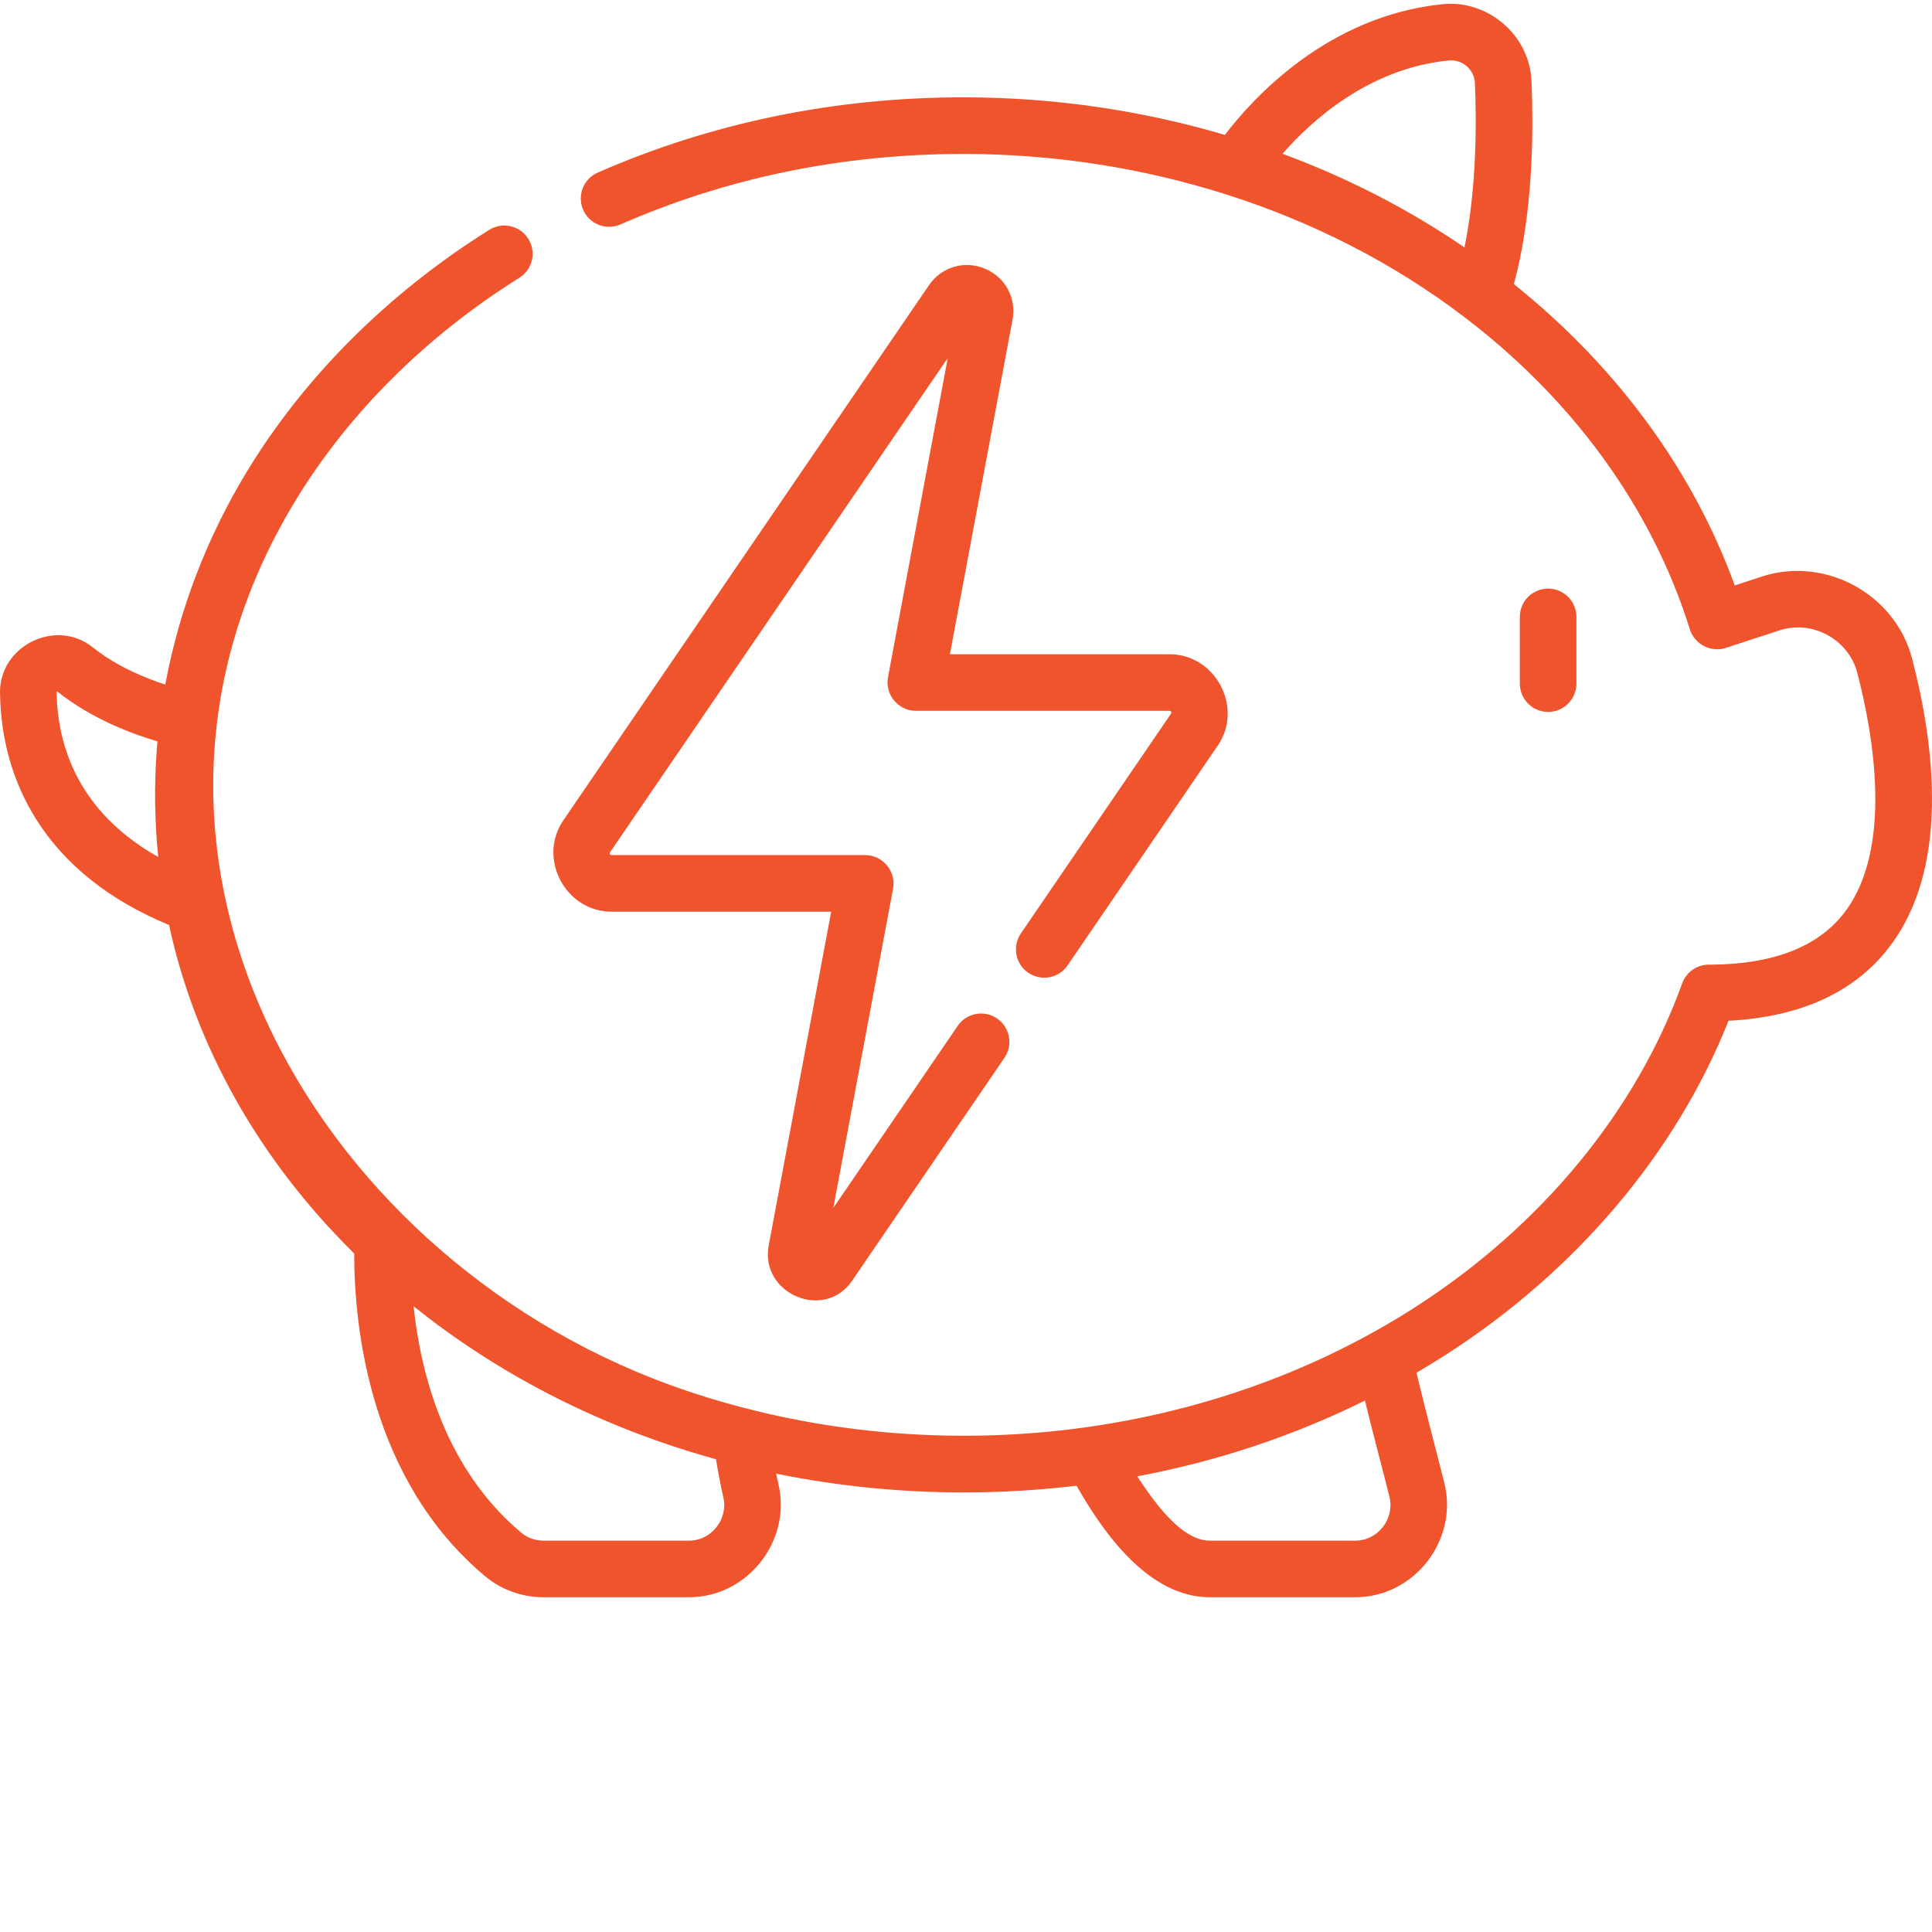 <?xml version="1.0"?>
<svg xmlns="http://www.w3.org/2000/svg" xmlns:xlink="http://www.w3.org/1999/xlink" xmlns:svgjs="http://svgjs.com/svgjs" version="1.1" width="512" height="512" x="0" y="0" viewBox="0 0 511.999 511" style="enable-background:new 0 0 512 512" xml:space="preserve" class=""><g><path xmlns="http://www.w3.org/2000/svg" d="m417.766 180.668v-17.68c0-4.145-3.359-7.5-7.5-7.5s-7.5 3.355-7.5 7.5v17.68c0 4.141 3.359 7.5 7.5 7.5s7.5-3.359 7.5-7.5zm0 0" fill="#f0542d" data-original="#000000" class=""/><path xmlns="http://www.w3.org/2000/svg" d="m261.105 70.734c-5.438-2.324-11.57-.543-14.918 4.348 0 0-96.789 141.66-96.902 141.824-6.898 10.098.59 24.203 12.777 24.203h58.211s-16.512 88.211-16.559 88.469c-2.383 12.723 14.703 20.141 22.109 9.332l40.367-59.082c2.336-3.418 1.461-8.086-1.961-10.422-3.422-2.34-8.086-1.461-10.426 1.961l-32.965 48.25s15.812-84.473 15.84-84.629c.855-4.555-2.746-8.879-7.371-8.879 0 0-66.957 0-67.246 0-.387 0-.605-.43-.395-.742l89.504-130.992s-15.812 84.477-15.844 84.629c-.852 4.559 2.75 8.879 7.375 8.879h67.242c.391 0 .609.426.395.742l-39.797 58.246c-2.336 3.418-1.457 8.086 1.961 10.422 3.422 2.336 8.09 1.457 10.426-1.961 0 0 39.738-58.164 39.797-58.246 6.891-10.082-.602-24.203-12.777-24.203h-58.211l16.559-88.465c1.164-5.754-1.781-11.371-7.191-13.684zm0 0" fill="#f0542d" data-original="#000000" class=""/><path xmlns="http://www.w3.org/2000/svg" d="m506.727 174.051c-4.449-17.109-23.027-27.25-39.84-21.75l-7.164 2.344c-11.355-31.219-31.867-58.488-58.531-79.84 4.922-18.188 5.301-39.051 4.656-53.938-.516-12.051-11.535-21.461-23.48-20.266-30.473 3.074-50.281 24.832-57.766 34.652-21.879-6.469-45.215-9.957-69.277-9.957-34.109 0-66.719 6.711-96.918 19.945-3.797 1.66-5.523 6.086-3.859 9.879 1.66 3.793 6.086 5.52 9.879 3.859 28.293-12.398 58.875-18.684 90.898-18.684 47.168 0 94.984 14.457 132.676 43.184.008.004.02.008.023.016 28.309 21.527 49.555 49.988 59.824 82.844 1.273 4.07 5.934 6.289 9.895 4.734 0 0 13.793-4.512 13.809-4.516 8.742-2.863 18.348 2.387 20.656 11.266 4.297 16.52 9.551 46.75-3.504 63.629-6.98 9.027-18.934 13.637-35.531 13.695-3.242-.141-6.25 1.832-7.375 4.949-12.215 33.871-37.328 64.336-70.715 85.789-56.496 36.301-129.883 43.508-193.145 22.18-96.574-32.559-161.309-140.754-103.738-235.719 14.082-23.23 34.629-43.707 59.422-59.219 3.516-2.195 4.578-6.824 2.383-10.336-2.195-3.512-6.824-4.578-10.336-2.383-26.773 16.754-49.008 38.938-64.297 64.16-10.66 17.582-17.926 36.688-21.57 56.352-5.453-1.766-12.969-4.863-19.203-9.859-9.781-7.832-24.781-.426-24.598 12.055.188 12.367 3.391 23.609 9.527 33.41 7.586 12.121 19.445 21.559 35.266 28.105 6.996 32.211 23.77 62.105 49.07 87.055 0 19.355 4.008 59.848 34.695 85.535 4.289 3.586 9.793 5.566 15.496 5.566h38.559c15.461 0 27.164-14.863 23.695-29.891-.223-.949-.422-1.906-.621-2.859 16.078 3.273 32.707 4.969 49.633 4.969 10.113 0 20.121-.598 29.973-1.777 7.164 12.621 19.145 29.559 35.316 29.559h38.562c15.465 0 27.164-14.852 23.691-29.891-.512-2.211-5.781-22.246-7.473-29.613 2.633-1.543 5.23-3.129 7.797-4.777 34.562-22.207 60.988-53.484 74.891-88.492 19.02-.988 33.301-7.5 42.492-19.387 16.121-20.844 12.246-53.148 6.156-76.578zm-122.855-158.523c3.652-.367 6.836 2.391 6.992 5.98.434 10.105.512 27.637-2.762 43.555-14.789-10.105-30.938-18.414-48.215-24.812 7.75-8.887 22.906-22.598 43.984-24.723zm-368.871 167.367c0-.129.09-.227.219-.121 8.969 7.184 19.688 11.191 26.5 13.199-.07.793-.125 1.586-.184 2.379-.699 9.41-.555 18.875.398 28.266-21.574-12.168-26.727-29.984-26.934-43.723zm176.691 213.379c1.336 5.777-3.125 11.516-9.078 11.516h-38.559c-2.188 0-4.273-.734-5.867-2.07-20.07-16.801-26.645-41.746-28.586-60.043.066.055 4.367 3.402 4.387 3.418 22.289 16.922 48.02 29.469 75.762 37.129.523 3.359 1.176 6.723 1.941 10.051zm176.559 0c1.336 5.793-3.109 11.512-9.078 11.512 0 0-38.539 0-38.559 0-7.859 0-15.285-11.117-19.25-17.031 21.176-3.98 41.465-10.723 60.355-20.086 1.484 6.176 6.07 23.613 6.531 25.605zm0 0" fill="#f0542d" data-original="#000000" class=""/></g></svg>
